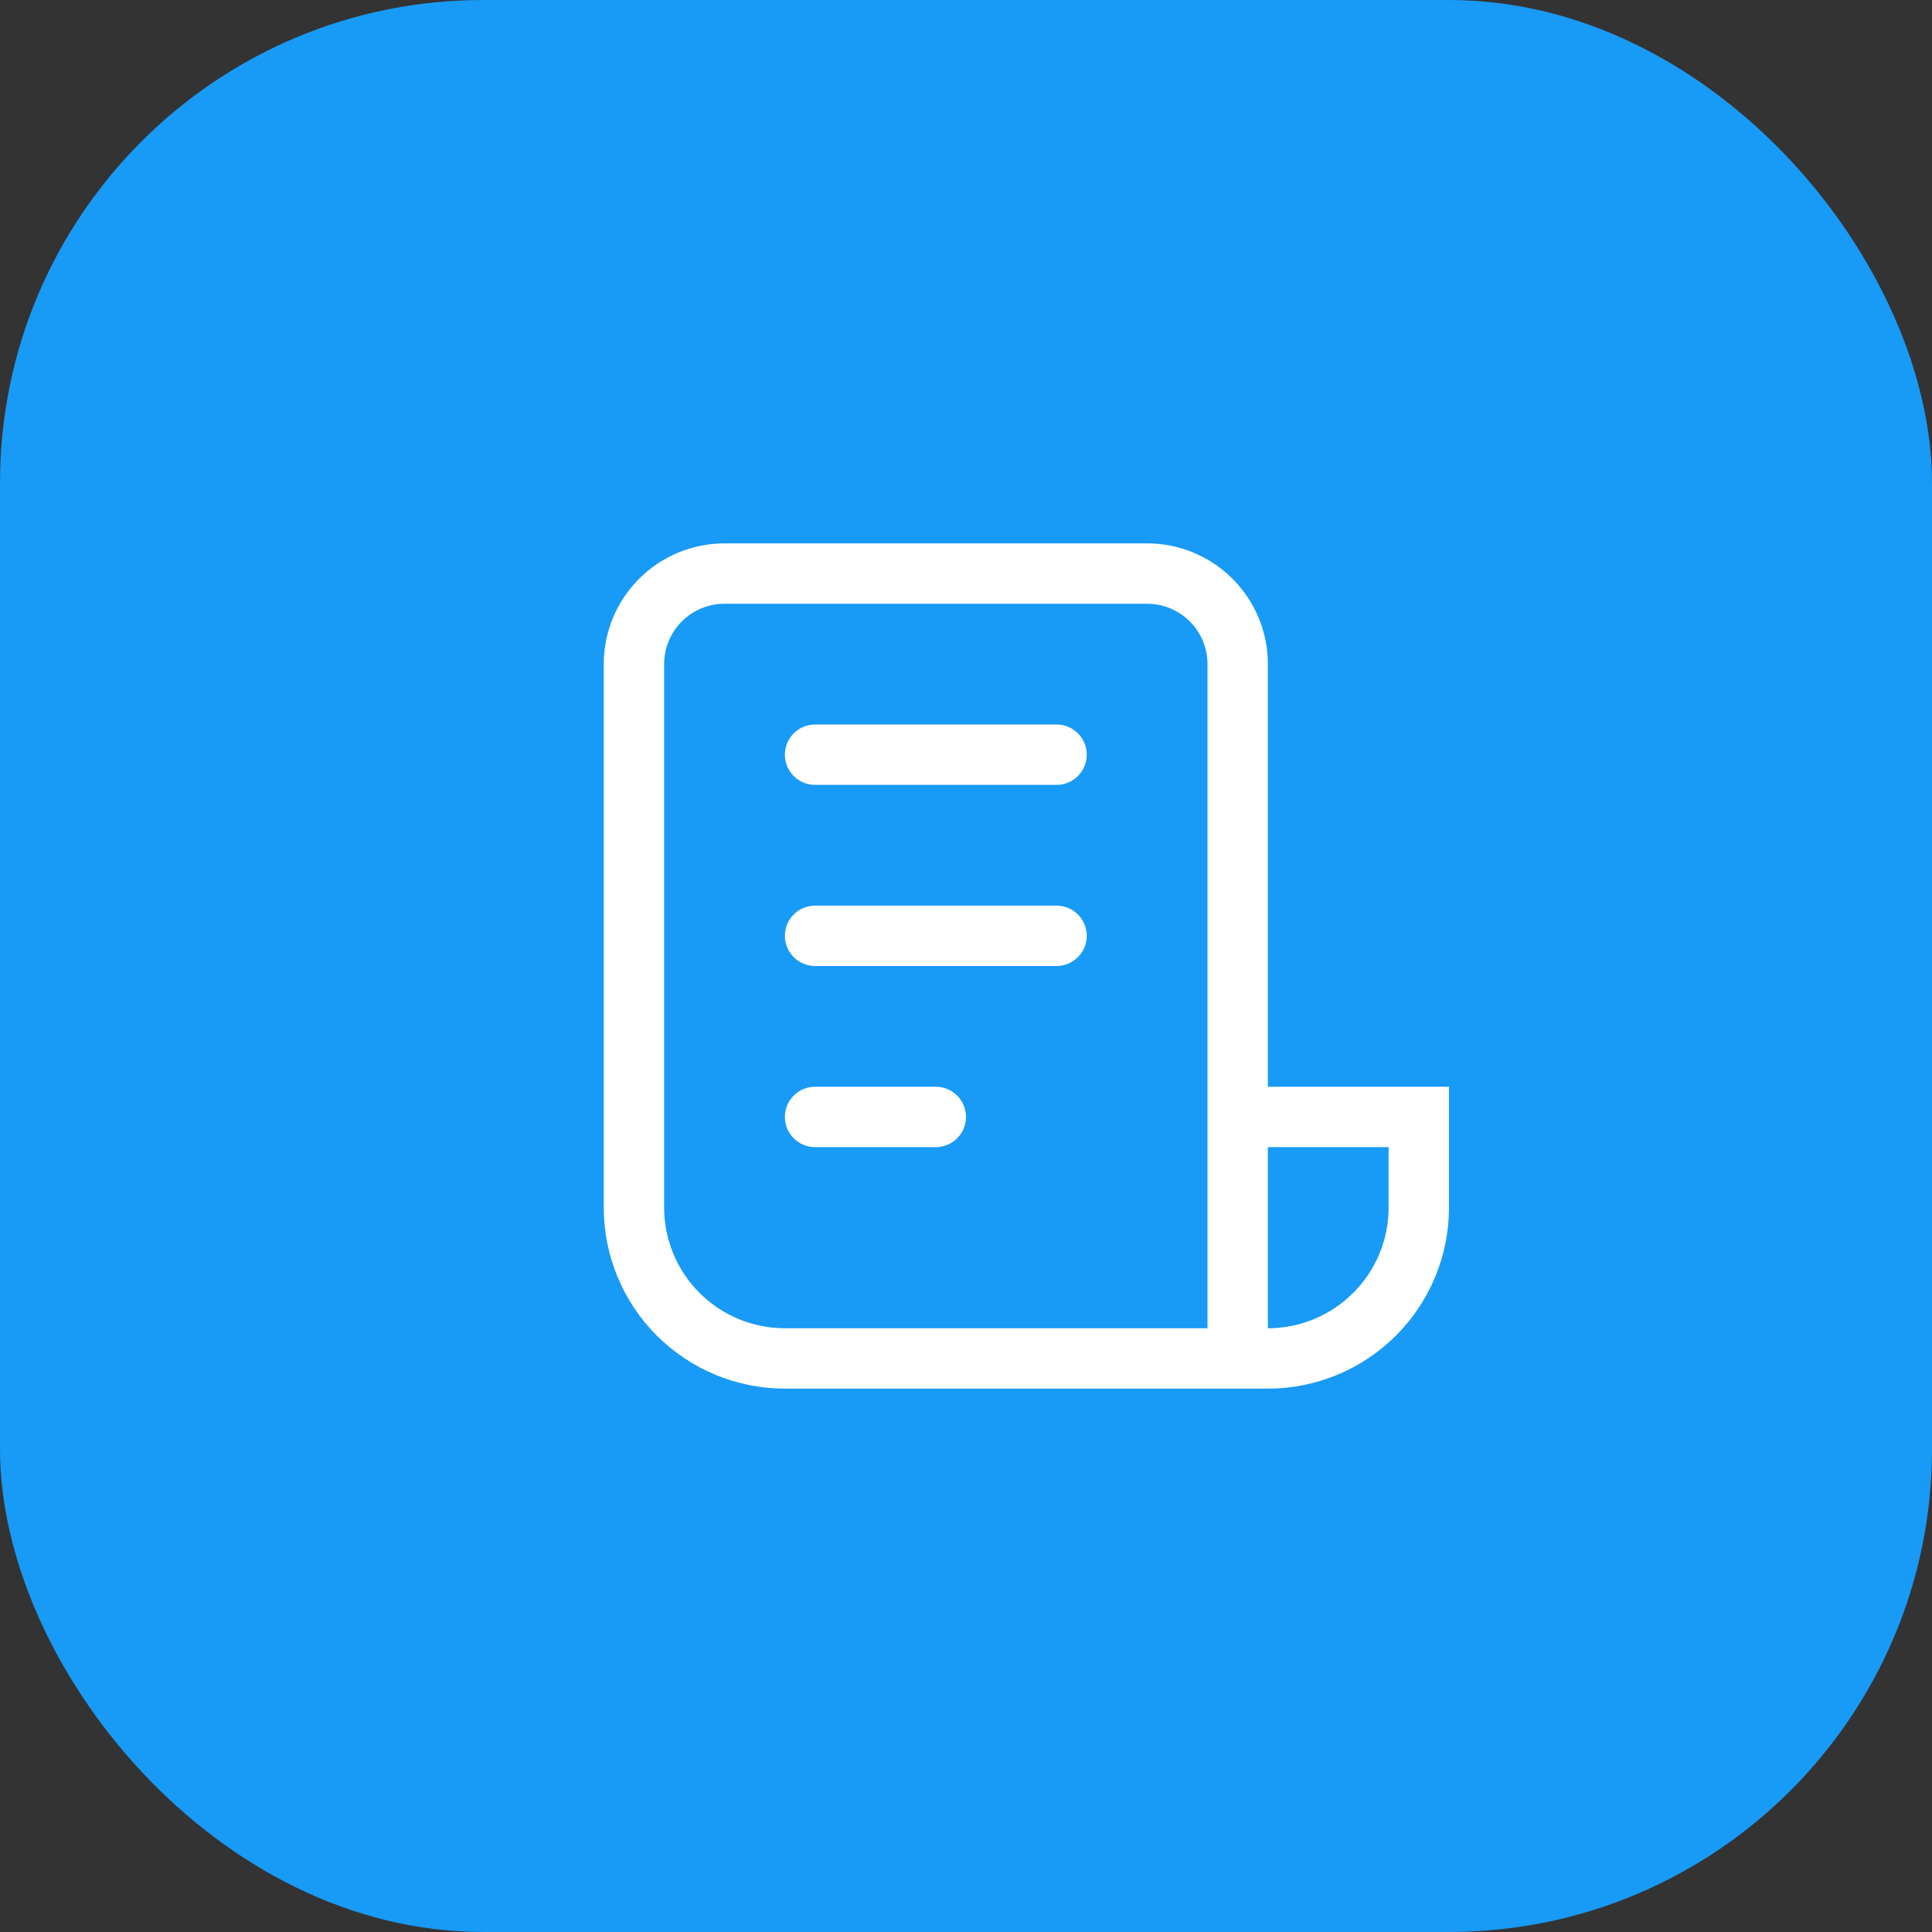 <?xml version="1.0" encoding="UTF-8"?> <svg xmlns="http://www.w3.org/2000/svg" width="64" height="64" viewBox="0 0 64 64" fill="none"><rect x="0" y="0" width="64" height="64" fill="#333333" stroke="none"/> <rect width="64" height="64" rx="16" fill="#189AF7"></rect> <path d="M20 22C20 20.939 20.421 19.922 21.172 19.172C21.922 18.421 22.939 18 24 18H38C39.061 18 40.078 18.421 40.828 19.172C41.579 19.922 42 20.939 42 22V36H48V40C48 41.591 47.368 43.117 46.243 44.243C45.117 45.368 43.591 46 42 46H26C24.409 46 22.883 45.368 21.757 44.243C20.632 43.117 20 41.591 20 40V22ZM42 38V44C43.061 44 44.078 43.579 44.828 42.828C45.579 42.078 46 41.061 46 40V38H42ZM40 44V22C40 21.47 39.789 20.961 39.414 20.586C39.039 20.211 38.53 20 38 20H24C23.47 20 22.961 20.211 22.586 20.586C22.211 20.961 22 21.47 22 22V40C22 41.061 22.421 42.078 23.172 42.828C23.922 43.579 24.939 44 26 44H40ZM26 25C26 24.735 26.105 24.48 26.293 24.293C26.48 24.105 26.735 24 27 24H35C35.265 24 35.52 24.105 35.707 24.293C35.895 24.48 36 24.735 36 25C36 25.265 35.895 25.52 35.707 25.707C35.52 25.895 35.265 26 35 26H27C26.735 26 26.48 25.895 26.293 25.707C26.105 25.52 26 25.265 26 25ZM26 31C26 30.735 26.105 30.48 26.293 30.293C26.48 30.105 26.735 30 27 30H35C35.265 30 35.52 30.105 35.707 30.293C35.895 30.48 36 30.735 36 31C36 31.265 35.895 31.52 35.707 31.707C35.52 31.895 35.265 32 35 32H27C26.735 32 26.48 31.895 26.293 31.707C26.105 31.52 26 31.265 26 31ZM26 37C26 36.735 26.105 36.48 26.293 36.293C26.48 36.105 26.735 36 27 36H31C31.265 36 31.52 36.105 31.707 36.293C31.895 36.48 32 36.735 32 37C32 37.265 31.895 37.52 31.707 37.707C31.52 37.895 31.265 38 31 38H27C26.735 38 26.48 37.895 26.293 37.707C26.105 37.52 26 37.265 26 37Z" fill="white"></path> </svg> 
